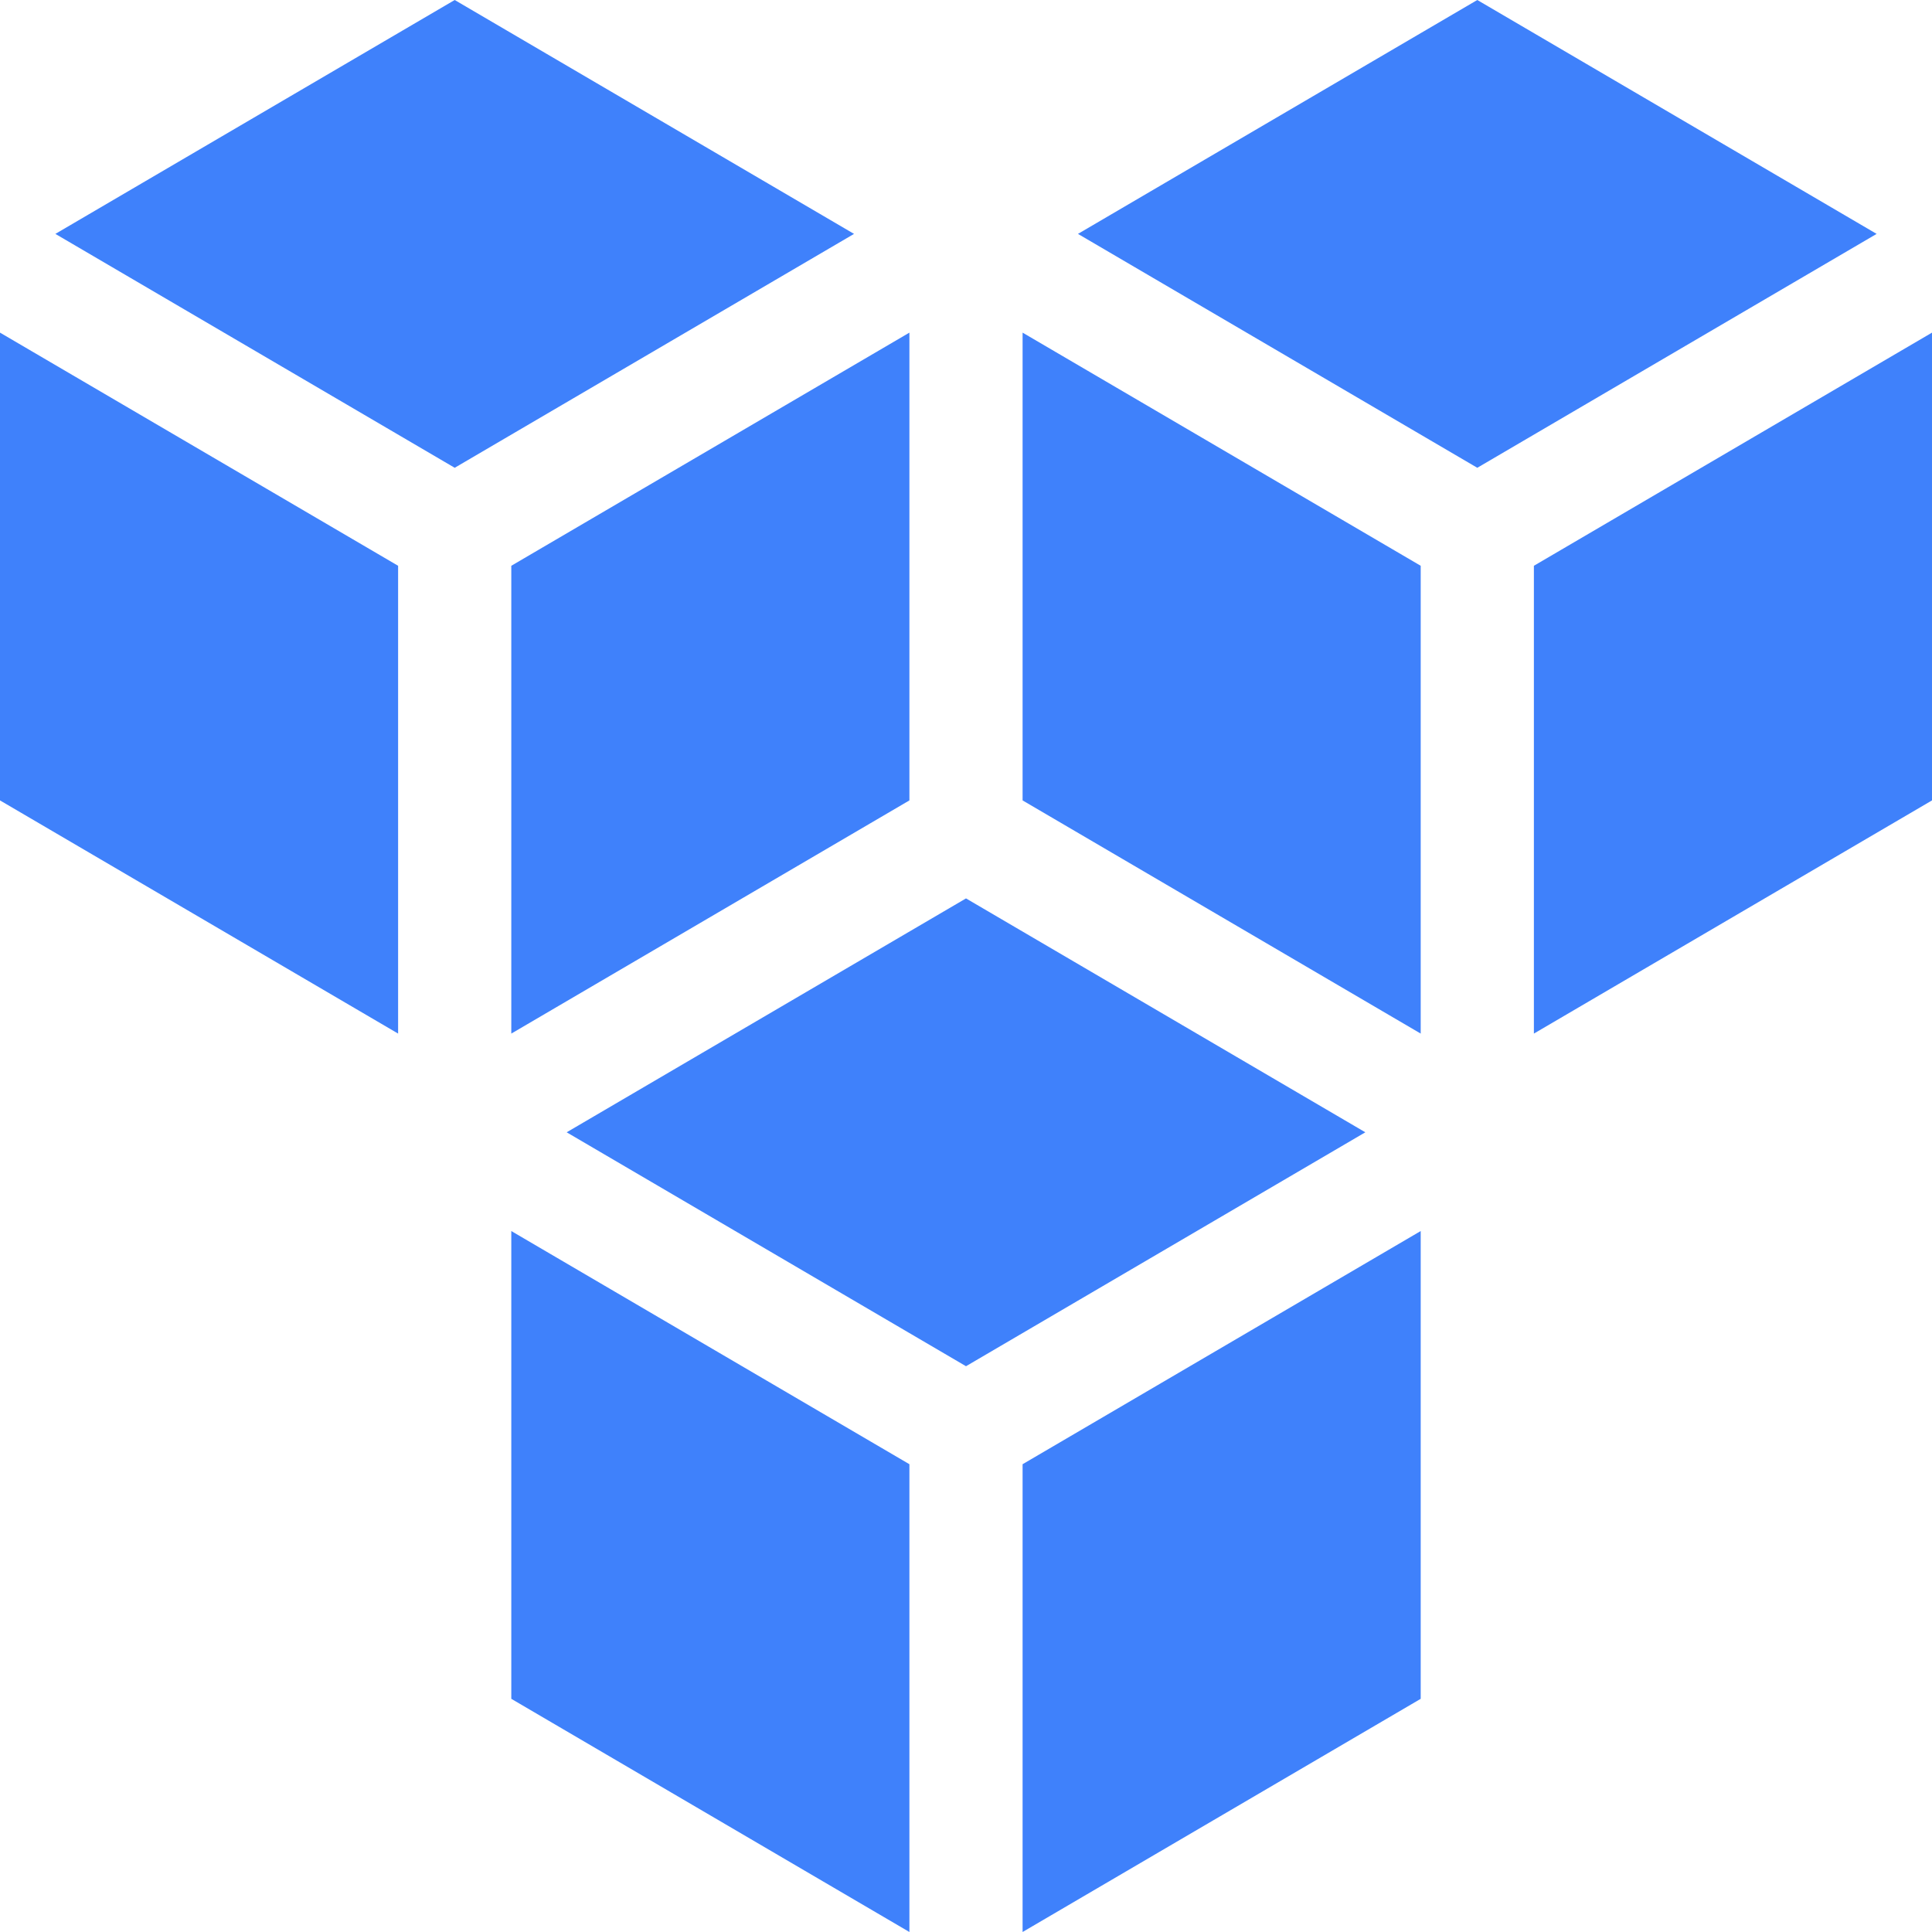 <svg width="65" height="65" viewBox="0 0 65 65" fill="none" xmlns="http://www.w3.org/2000/svg">
<g clip-path="url(#clip0_953_21055)">
<path d="M49.702 0L36.267 7.869L49.702 15.738L63.137 7.869L49.702 0ZM15.298 0L1.863 7.869L15.298 15.738L28.733 7.869L15.298 0ZM17.202 34.774L30.596 26.929V11.191L17.202 19.035V34.774ZM32.5 30.226L19.065 38.095L32.5 45.965L45.935 38.095L32.5 30.226ZM34.404 26.929L47.798 34.774V19.035L34.404 11.191V26.929ZM34.404 65L47.798 57.155V41.417L34.404 49.262V65ZM17.202 57.155L30.596 65V49.262L17.202 41.417V57.155ZM51.606 19.035V34.774L65 26.929V11.191L51.606 19.035ZM0 26.929L13.394 34.774V19.035L0 11.191V26.929Z" fill="#3F81FB"/>
</g>
<defs>
<clipPath id="clip0_953_21055">
<rect width="65" height="65" fill="white"/>
</clipPath>
</defs>
</svg>
